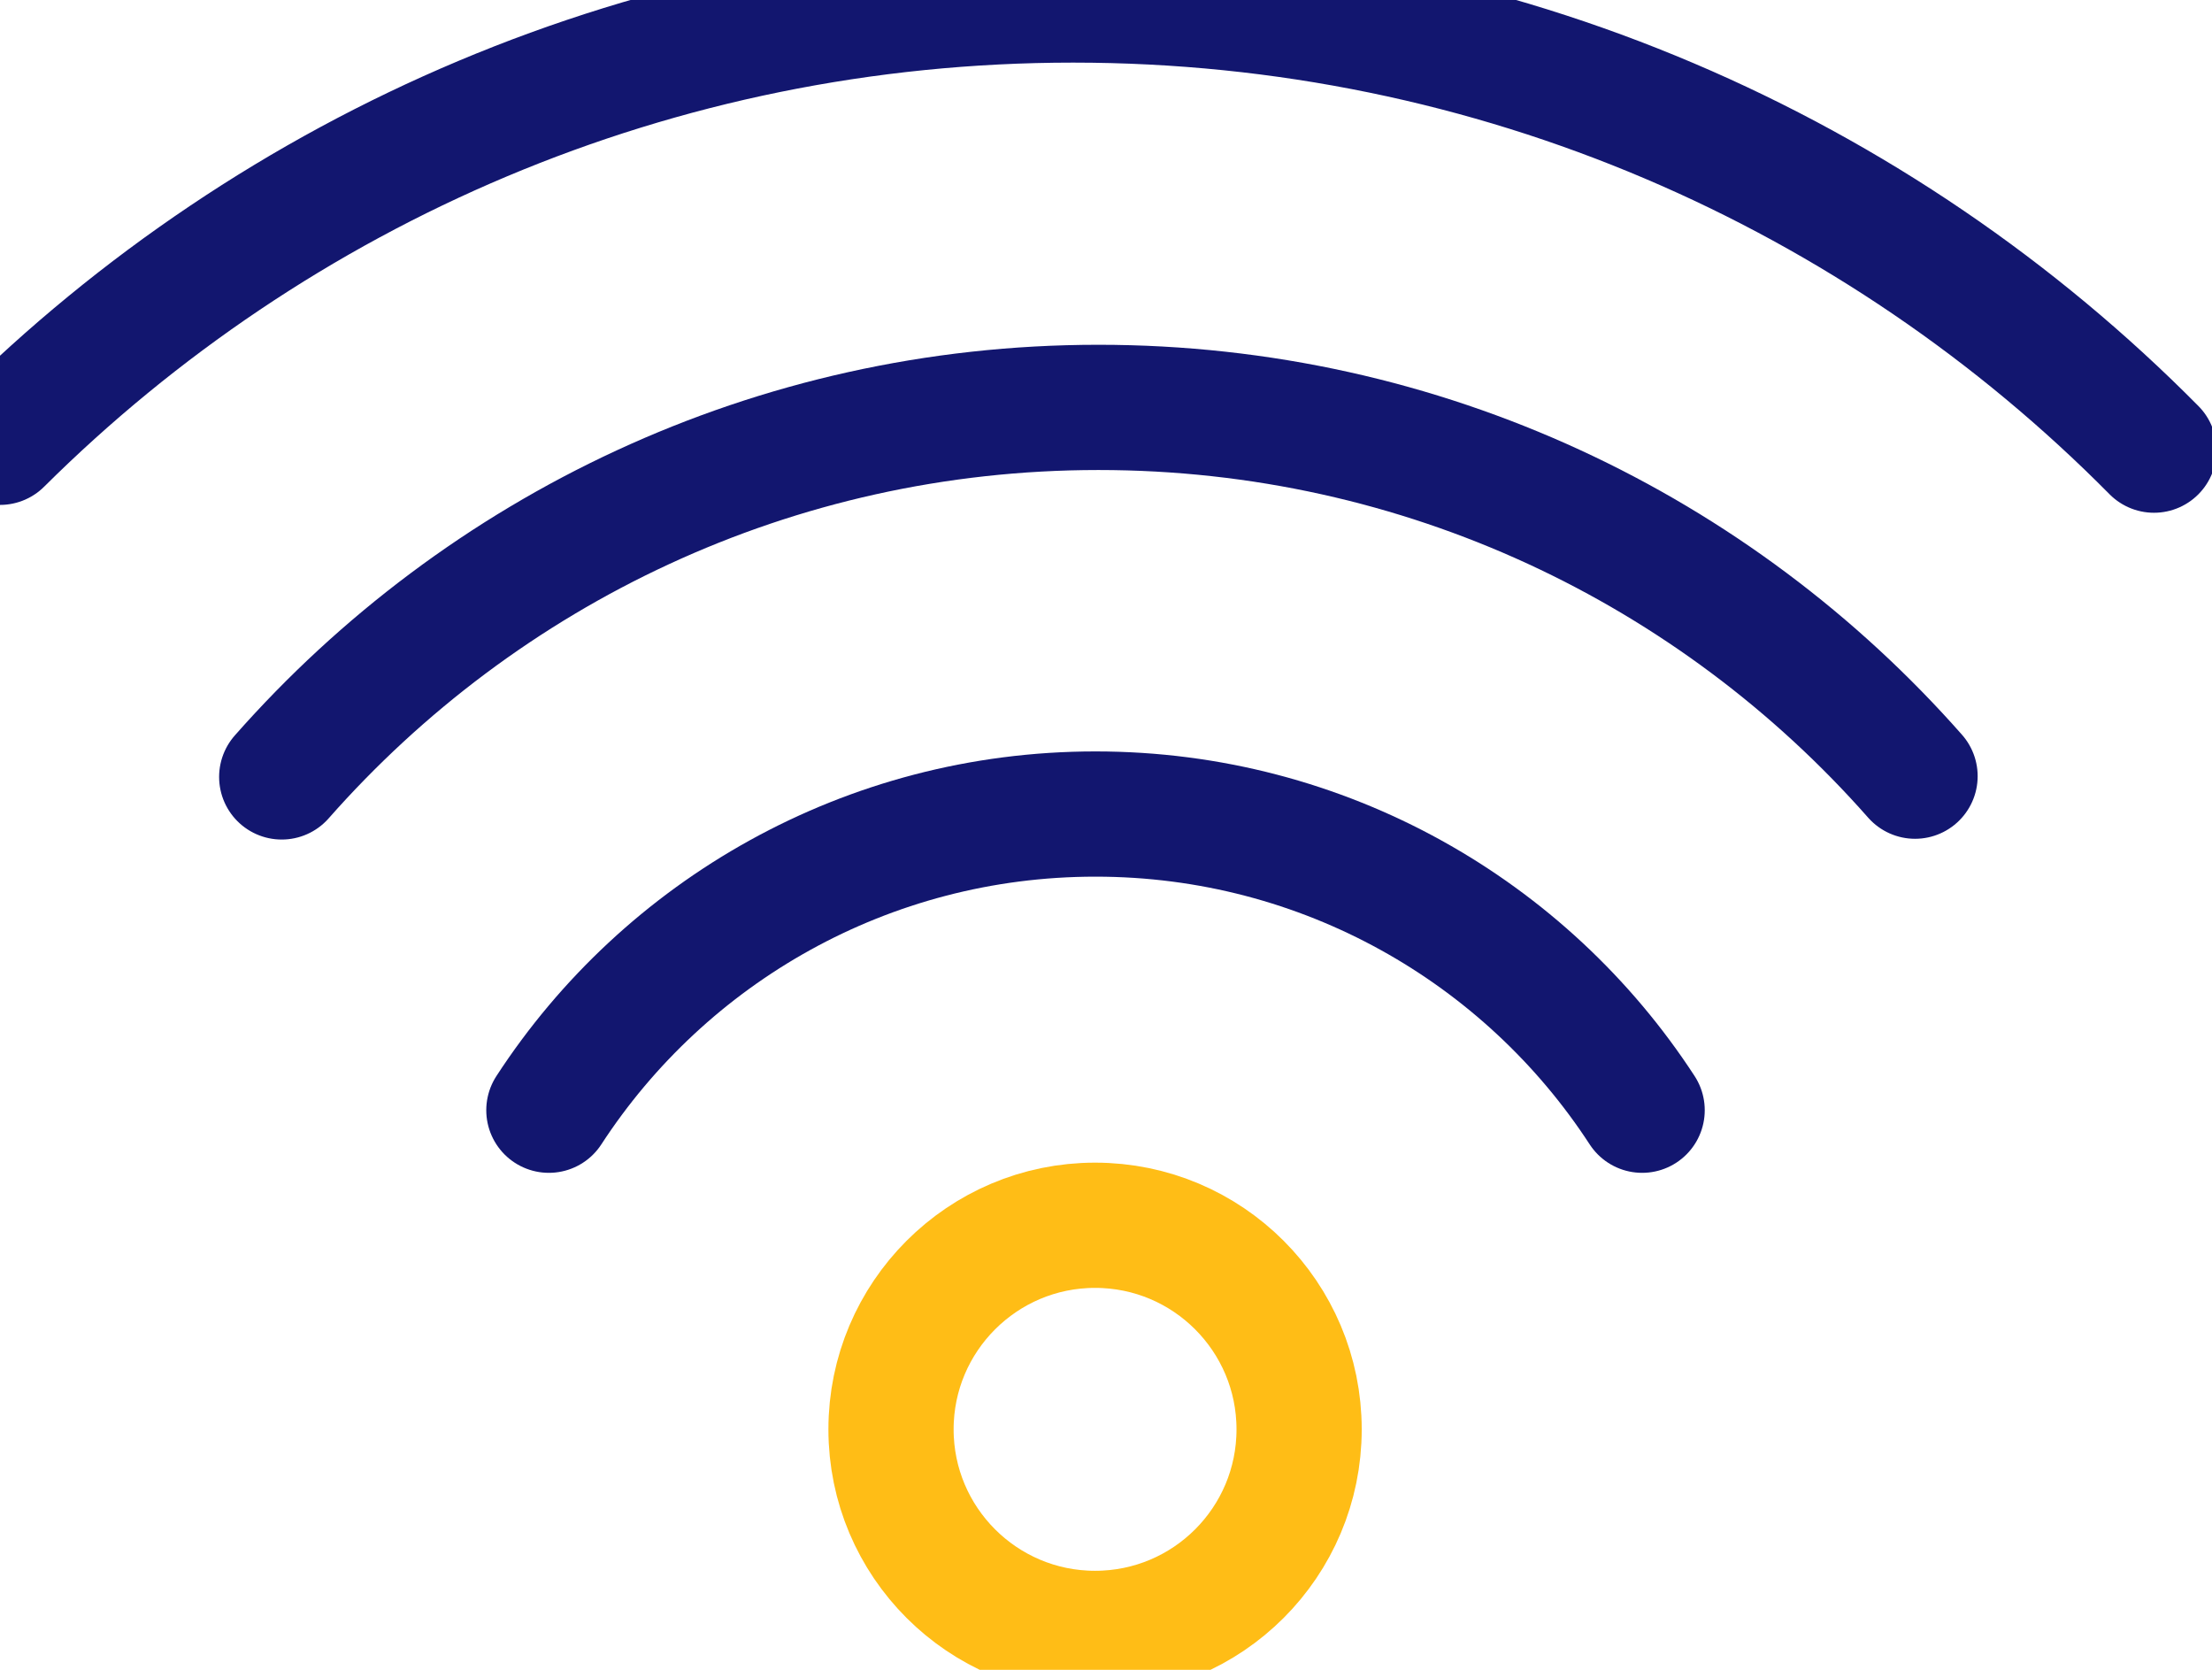 <?xml version="1.0" encoding="UTF-8"?>
<svg width="53px" height="40px" viewBox="0 0 53 40" version="1.1" xmlns="http://www.w3.org/2000/svg" xmlns:xlink="http://www.w3.org/1999/xlink">
    <!-- Generator: Sketch 53.2 (72643) - https://sketchapp.com -->
    <title>Icon/Wifi</title>
    <desc>Created with Sketch.</desc>
    <g id="Icon/Wifi" stroke="none" stroke-width="1" fill="none" fill-rule="evenodd" stroke-linecap="round" stroke-linejoin="round">
        <g stroke-width="3">
            <path d="M31.127,34.24 C31.127,36.939 28.941,39.128 26.238,39.128 C23.54,39.128 21.349,36.939 21.349,34.24 C21.349,31.542 23.54,29.351 26.238,29.351 C28.941,29.351 31.127,31.542 31.127,34.24 Z" id="Stroke-1" stroke="#FFBD16"></path>
            <path d="M13.151,26.595 C15.934,22.318 20.769,19.5 26.248,19.5 C31.725,19.5 36.563,22.318 39.346,26.595" id="Stroke-3" stroke="#12166F"></path>
            <path d="M6.75,18.611 C11.533,13.185 18.526,9.759 26.318,9.759 C34.111,9.759 41.103,13.168 45.885,18.593" id="Stroke-5" stroke="#12166F"></path>
            <path d="M0,10.595 C6.594,4.045 15.683,-8.88888889e-05 25.712,-8.88888889e-05 C35.851,-8.88888889e-05 45.018,4.122 51.61,10.783" id="Stroke-7" stroke="#12166F"></path>
        </g>
    </g>
</svg>